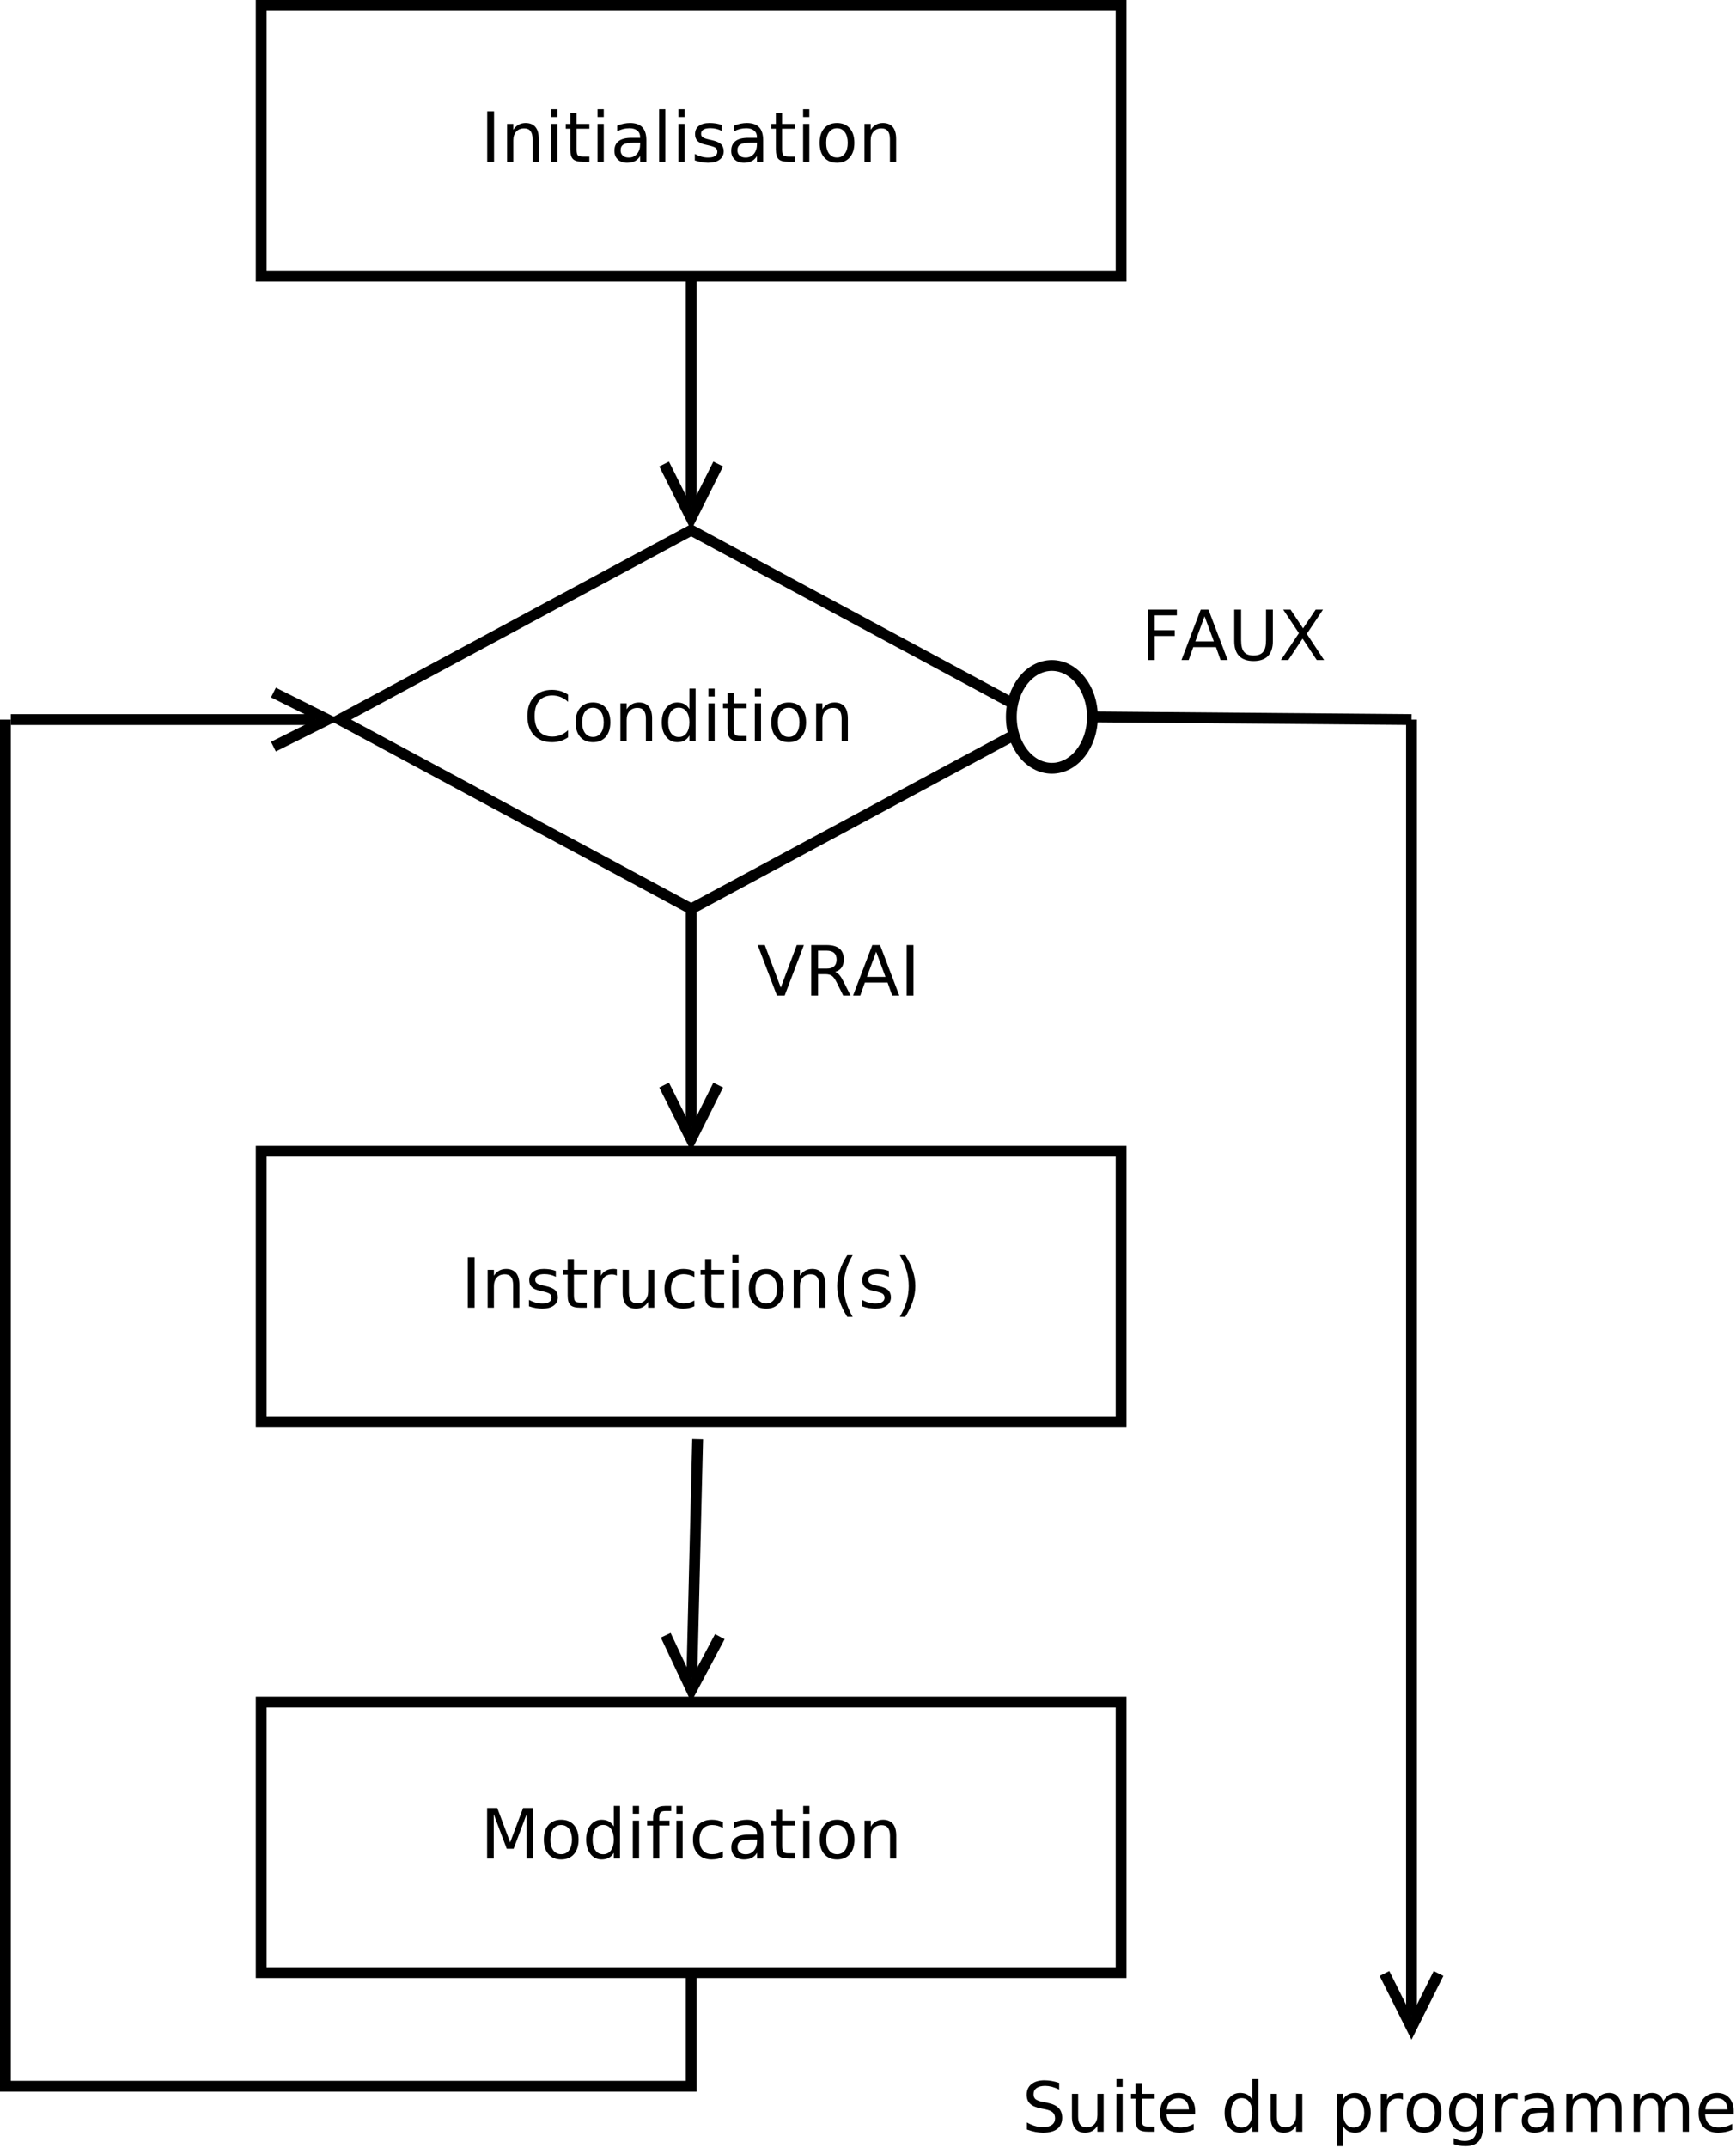 <?xml version="1.0" encoding="UTF-8"?>
<svg xmlns="http://www.w3.org/2000/svg" xmlns:xlink="http://www.w3.org/1999/xlink" width="321pt" height="397pt" viewBox="0 0 321 397" version="1.1">
<defs>
<g>
<symbol overflow="visible" id="glyph0-0">
<path style="stroke:none;" d="M 1.254 -9.324 L 2.516 -9.324 L 2.516 0 L 1.254 0 Z M 1.254 -9.324 "/>
</symbol>
<symbol overflow="visible" id="glyph0-1">
<path style="stroke:none;" d="M 7.02 -4.223 L 7.02 0 L 5.871 0 L 5.871 -4.184 C 5.871 -4.848 5.742 -5.344 5.484 -5.672 C 5.227 -6 4.84 -6.164 4.324 -6.164 C 3.699 -6.164 3.207 -5.965 2.852 -5.57 C 2.492 -5.172 2.312 -4.633 2.316 -3.953 L 2.316 0 L 1.16 0 L 1.16 -6.996 L 2.316 -6.996 L 2.316 -5.91 C 2.59 -6.328 2.914 -6.641 3.289 -6.852 C 3.656 -7.055 4.086 -7.16 4.578 -7.164 C 5.379 -7.16 5.988 -6.91 6.402 -6.418 C 6.812 -5.918 7.02 -5.188 7.02 -4.223 Z M 7.02 -4.223 "/>
</symbol>
<symbol overflow="visible" id="glyph0-2">
<path style="stroke:none;" d="M 1.207 -6.996 L 2.355 -6.996 L 2.355 0 L 1.207 0 Z M 1.207 -9.719 L 2.355 -9.719 L 2.355 -8.266 L 1.207 -8.266 Z M 1.207 -9.719 "/>
</symbol>
<symbol overflow="visible" id="glyph0-3">
<path style="stroke:none;" d="M 2.344 -8.984 L 2.344 -6.996 L 4.711 -6.996 L 4.711 -6.102 L 2.344 -6.102 L 2.344 -2.305 C 2.344 -1.73 2.422 -1.363 2.578 -1.203 C 2.734 -1.039 3.051 -0.961 3.531 -0.961 L 4.711 -0.961 L 4.711 0 L 3.531 0 C 2.641 0 2.027 -0.164 1.691 -0.496 C 1.352 -0.824 1.184 -1.426 1.188 -2.305 L 1.188 -6.102 L 0.344 -6.102 L 0.344 -6.996 L 1.188 -6.996 L 1.188 -8.984 Z M 2.344 -8.984 "/>
</symbol>
<symbol overflow="visible" id="glyph0-4">
<path style="stroke:none;" d="M 4.387 -3.516 C 3.453 -3.516 2.809 -3.406 2.453 -3.195 C 2.094 -2.98 1.914 -2.621 1.918 -2.113 C 1.914 -1.703 2.051 -1.379 2.32 -1.141 C 2.586 -0.898 2.949 -0.777 3.418 -0.781 C 4.051 -0.777 4.562 -1.004 4.949 -1.457 C 5.332 -1.906 5.523 -2.508 5.527 -3.262 L 5.527 -3.516 Z M 6.676 -3.992 L 6.676 0 L 5.527 0 L 5.527 -1.062 C 5.262 -0.633 4.938 -0.32 4.547 -0.121 C 4.156 0.078 3.676 0.176 3.109 0.18 C 2.391 0.176 1.82 -0.023 1.402 -0.422 C 0.977 -0.82 0.766 -1.355 0.77 -2.035 C 0.766 -2.82 1.031 -3.414 1.559 -3.816 C 2.082 -4.215 2.867 -4.418 3.918 -4.418 L 5.527 -4.418 L 5.527 -4.527 C 5.523 -5.055 5.352 -5.465 5.004 -5.754 C 4.656 -6.043 4.168 -6.188 3.543 -6.191 C 3.141 -6.188 2.75 -6.141 2.371 -6.047 C 1.992 -5.949 1.629 -5.805 1.281 -5.617 L 1.281 -6.676 C 1.699 -6.836 2.105 -6.961 2.504 -7.043 C 2.895 -7.121 3.281 -7.16 3.66 -7.164 C 4.672 -7.16 5.426 -6.898 5.926 -6.375 C 6.422 -5.852 6.672 -5.055 6.676 -3.992 Z M 6.676 -3.992 "/>
</symbol>
<symbol overflow="visible" id="glyph0-5">
<path style="stroke:none;" d="M 1.207 -9.719 L 2.355 -9.719 L 2.355 0 L 1.207 0 Z M 1.207 -9.719 "/>
</symbol>
<symbol overflow="visible" id="glyph0-6">
<path style="stroke:none;" d="M 5.664 -6.789 L 5.664 -5.703 C 5.34 -5.867 5.004 -5.992 4.652 -6.078 C 4.301 -6.156 3.938 -6.199 3.566 -6.203 C 2.992 -6.199 2.562 -6.113 2.281 -5.941 C 1.992 -5.766 1.852 -5.5 1.855 -5.152 C 1.852 -4.883 1.953 -4.676 2.16 -4.523 C 2.363 -4.371 2.773 -4.227 3.391 -4.09 L 3.785 -4.004 C 4.598 -3.824 5.176 -3.578 5.523 -3.262 C 5.863 -2.941 6.035 -2.496 6.039 -1.93 C 6.035 -1.277 5.777 -0.766 5.266 -0.387 C 4.75 -0.012 4.043 0.176 3.148 0.18 C 2.77 0.176 2.379 0.141 1.977 0.07 C 1.566 0 1.141 -0.109 0.695 -0.258 L 0.695 -1.441 C 1.117 -1.223 1.535 -1.055 1.949 -0.945 C 2.359 -0.832 2.766 -0.777 3.172 -0.781 C 3.711 -0.777 4.129 -0.871 4.422 -1.059 C 4.711 -1.242 4.855 -1.504 4.859 -1.844 C 4.855 -2.152 4.75 -2.391 4.543 -2.562 C 4.332 -2.727 3.871 -2.887 3.16 -3.043 L 2.762 -3.137 C 2.043 -3.281 1.527 -3.512 1.215 -3.824 C 0.895 -4.133 0.738 -4.559 0.742 -5.102 C 0.738 -5.758 0.973 -6.266 1.441 -6.625 C 1.906 -6.98 2.566 -7.16 3.43 -7.164 C 3.852 -7.16 4.254 -7.129 4.629 -7.07 C 5.004 -7.004 5.348 -6.91 5.664 -6.789 Z M 5.664 -6.789 "/>
</symbol>
<symbol overflow="visible" id="glyph0-7">
<path style="stroke:none;" d="M 3.918 -6.191 C 3.297 -6.188 2.809 -5.945 2.453 -5.469 C 2.094 -4.984 1.914 -4.328 1.918 -3.492 C 1.914 -2.652 2.094 -1.992 2.449 -1.512 C 2.805 -1.031 3.293 -0.789 3.918 -0.793 C 4.527 -0.789 5.012 -1.031 5.371 -1.516 C 5.727 -1.996 5.906 -2.656 5.91 -3.492 C 5.906 -4.32 5.727 -4.977 5.371 -5.461 C 5.012 -5.945 4.527 -6.188 3.918 -6.191 Z M 3.918 -7.164 C 4.914 -7.16 5.699 -6.836 6.27 -6.188 C 6.84 -5.539 7.125 -4.641 7.129 -3.492 C 7.125 -2.344 6.84 -1.445 6.27 -0.797 C 5.699 -0.148 4.914 0.176 3.918 0.18 C 2.91 0.176 2.125 -0.148 1.559 -0.797 C 0.988 -1.445 0.703 -2.344 0.707 -3.492 C 0.703 -4.641 0.988 -5.539 1.559 -6.188 C 2.125 -6.836 2.91 -7.16 3.918 -7.164 Z M 3.918 -7.164 "/>
</symbol>
<symbol overflow="visible" id="glyph0-8">
<path style="stroke:none;" d="M 5.258 -5.922 C 5.125 -5.996 4.984 -6.051 4.836 -6.086 C 4.68 -6.121 4.516 -6.141 4.336 -6.141 C 3.684 -6.141 3.184 -5.926 2.836 -5.504 C 2.488 -5.078 2.312 -4.473 2.316 -3.684 L 2.316 0 L 1.16 0 L 1.16 -6.996 L 2.316 -6.996 L 2.316 -5.91 C 2.555 -6.332 2.871 -6.648 3.258 -6.855 C 3.645 -7.059 4.113 -7.16 4.672 -7.164 C 4.75 -7.16 4.84 -7.156 4.934 -7.148 C 5.027 -7.137 5.133 -7.121 5.254 -7.102 Z M 5.258 -5.922 "/>
</symbol>
<symbol overflow="visible" id="glyph0-9">
<path style="stroke:none;" d="M 1.086 -2.762 L 1.086 -6.996 L 2.234 -6.996 L 2.234 -2.805 C 2.23 -2.141 2.359 -1.645 2.621 -1.312 C 2.879 -0.98 3.27 -0.812 3.785 -0.816 C 4.402 -0.812 4.891 -1.012 5.254 -1.41 C 5.613 -1.805 5.793 -2.344 5.797 -3.031 L 5.797 -6.996 L 6.945 -6.996 L 6.945 0 L 5.797 0 L 5.797 -1.074 C 5.516 -0.645 5.191 -0.332 4.824 -0.129 C 4.453 0.074 4.027 0.176 3.543 0.18 C 2.734 0.176 2.125 -0.07 1.711 -0.566 C 1.293 -1.062 1.082 -1.793 1.086 -2.762 Z M 1.086 -2.762 "/>
</symbol>
<symbol overflow="visible" id="glyph0-10">
<path style="stroke:none;" d="M 6.242 -6.727 L 6.242 -5.652 C 5.914 -5.828 5.59 -5.961 5.262 -6.055 C 4.934 -6.141 4.602 -6.188 4.273 -6.191 C 3.523 -6.188 2.945 -5.949 2.535 -5.48 C 2.121 -5.004 1.914 -4.344 1.918 -3.492 C 1.914 -2.637 2.121 -1.973 2.535 -1.5 C 2.945 -1.027 3.523 -0.789 4.273 -0.793 C 4.602 -0.789 4.934 -0.836 5.262 -0.926 C 5.59 -1.016 5.914 -1.148 6.242 -1.332 L 6.242 -0.27 C 5.914 -0.117 5.582 -0.008 5.242 0.066 C 4.898 0.137 4.535 0.176 4.148 0.18 C 3.094 0.176 2.254 -0.152 1.637 -0.812 C 1.012 -1.473 0.703 -2.367 0.707 -3.492 C 0.703 -4.633 1.016 -5.527 1.645 -6.184 C 2.27 -6.832 3.129 -7.16 4.223 -7.164 C 4.574 -7.16 4.918 -7.125 5.258 -7.055 C 5.594 -6.98 5.922 -6.871 6.242 -6.727 Z M 6.242 -6.727 "/>
</symbol>
<symbol overflow="visible" id="glyph0-11">
<path style="stroke:none;" d="M 3.965 -9.707 C 3.406 -8.746 2.992 -7.797 2.723 -6.863 C 2.449 -5.926 2.312 -4.977 2.316 -4.016 C 2.312 -3.051 2.449 -2.098 2.727 -1.156 C 2.996 -0.211 3.41 0.734 3.965 1.688 L 2.969 1.688 C 2.34 0.707 1.871 -0.254 1.562 -1.199 C 1.25 -2.141 1.094 -3.078 1.098 -4.016 C 1.094 -4.941 1.25 -5.879 1.559 -6.82 C 1.867 -7.762 2.336 -8.723 2.969 -9.707 Z M 3.965 -9.707 "/>
</symbol>
<symbol overflow="visible" id="glyph0-12">
<path style="stroke:none;" d="M 1.023 -9.707 L 2.023 -9.707 C 2.645 -8.723 3.113 -7.762 3.426 -6.82 C 3.734 -5.879 3.891 -4.941 3.891 -4.016 C 3.891 -3.078 3.734 -2.141 3.426 -1.199 C 3.113 -0.254 2.645 0.707 2.023 1.688 L 1.023 1.688 C 1.574 0.734 1.988 -0.211 2.262 -1.156 C 2.535 -2.098 2.672 -3.051 2.672 -4.016 C 2.672 -4.977 2.535 -5.926 2.262 -6.863 C 1.988 -7.797 1.574 -8.746 1.023 -9.707 Z M 1.023 -9.707 "/>
</symbol>
<symbol overflow="visible" id="glyph0-13">
<path style="stroke:none;" d="M 1.254 -9.324 L 3.137 -9.324 L 5.516 -2.98 L 7.906 -9.324 L 9.789 -9.324 L 9.789 0 L 8.559 0 L 8.559 -8.188 L 6.152 -1.793 L 4.887 -1.793 L 2.48 -8.188 L 2.48 0 L 1.254 0 Z M 1.254 -9.324 "/>
</symbol>
<symbol overflow="visible" id="glyph0-14">
<path style="stroke:none;" d="M 5.809 -5.934 L 5.809 -9.719 L 6.957 -9.719 L 6.957 0 L 5.809 0 L 5.809 -1.051 C 5.562 -0.629 5.258 -0.32 4.891 -0.121 C 4.52 0.078 4.078 0.176 3.566 0.18 C 2.719 0.176 2.031 -0.16 1.5 -0.832 C 0.969 -1.504 0.703 -2.391 0.707 -3.492 C 0.703 -4.59 0.969 -5.477 1.5 -6.152 C 2.031 -6.824 2.719 -7.16 3.566 -7.164 C 4.078 -7.16 4.52 -7.059 4.891 -6.859 C 5.258 -6.656 5.562 -6.348 5.809 -5.934 Z M 1.895 -3.492 C 1.891 -2.645 2.066 -1.98 2.414 -1.5 C 2.762 -1.02 3.238 -0.777 3.848 -0.781 C 4.453 -0.777 4.934 -1.02 5.285 -1.5 C 5.633 -1.98 5.805 -2.645 5.809 -3.492 C 5.805 -4.336 5.633 -4.996 5.285 -5.48 C 4.934 -5.957 4.453 -6.199 3.848 -6.203 C 3.238 -6.199 2.762 -5.957 2.414 -5.48 C 2.066 -4.996 1.891 -4.336 1.895 -3.492 Z M 1.895 -3.492 "/>
</symbol>
<symbol overflow="visible" id="glyph0-15">
<path style="stroke:none;" d="M 4.746 -9.719 L 4.746 -8.766 L 3.648 -8.766 C 3.234 -8.766 2.949 -8.68 2.789 -8.516 C 2.625 -8.344 2.543 -8.043 2.547 -7.613 L 2.547 -6.996 L 4.441 -6.996 L 4.441 -6.102 L 2.547 -6.102 L 2.547 0 L 1.395 0 L 1.395 -6.102 L 0.293 -6.102 L 0.293 -6.996 L 1.395 -6.996 L 1.395 -7.484 C 1.395 -8.258 1.574 -8.824 1.938 -9.184 C 2.297 -9.535 2.871 -9.715 3.66 -9.719 Z M 4.746 -9.719 "/>
</symbol>
<symbol overflow="visible" id="glyph0-16">
<path style="stroke:none;" d="M 8.238 -8.609 L 8.238 -7.277 C 7.812 -7.672 7.359 -7.965 6.879 -8.164 C 6.398 -8.355 5.887 -8.453 5.348 -8.457 C 4.277 -8.453 3.461 -8.129 2.898 -7.48 C 2.332 -6.828 2.051 -5.887 2.051 -4.652 C 2.051 -3.426 2.332 -2.484 2.898 -1.832 C 3.461 -1.18 4.277 -0.855 5.348 -0.855 C 5.887 -0.855 6.398 -0.953 6.879 -1.148 C 7.359 -1.344 7.812 -1.637 8.238 -2.035 L 8.238 -0.719 C 7.797 -0.418 7.328 -0.191 6.836 -0.043 C 6.34 0.105 5.82 0.176 5.273 0.18 C 3.859 0.176 2.746 -0.254 1.938 -1.113 C 1.121 -1.977 0.715 -3.156 0.719 -4.652 C 0.715 -6.152 1.121 -7.332 1.938 -8.199 C 2.746 -9.059 3.859 -9.492 5.273 -9.496 C 5.828 -9.492 6.352 -9.418 6.848 -9.273 C 7.34 -9.121 7.805 -8.898 8.238 -8.609 Z M 8.238 -8.609 "/>
</symbol>
<symbol overflow="visible" id="glyph0-17">
<path style="stroke:none;" d="M 3.66 0 L 0.102 -9.324 L 1.418 -9.324 L 4.371 -1.473 L 7.332 -9.324 L 8.645 -9.324 L 5.09 0 Z M 3.66 0 "/>
</symbol>
<symbol overflow="visible" id="glyph0-18">
<path style="stroke:none;" d="M 5.68 -4.371 C 5.945 -4.277 6.211 -4.082 6.469 -3.785 C 6.723 -3.484 6.977 -3.07 7.238 -2.547 L 8.52 0 L 7.164 0 L 5.973 -2.391 C 5.66 -3.016 5.363 -3.43 5.074 -3.633 C 4.785 -3.836 4.391 -3.938 3.891 -3.941 L 2.516 -3.941 L 2.516 0 L 1.254 0 L 1.254 -9.324 L 4.105 -9.324 C 5.168 -9.32 5.961 -9.098 6.488 -8.656 C 7.012 -8.207 7.277 -7.535 7.277 -6.641 C 7.277 -6.047 7.141 -5.559 6.867 -5.176 C 6.594 -4.785 6.195 -4.52 5.68 -4.371 Z M 2.516 -8.289 L 2.516 -4.977 L 4.105 -4.977 C 4.711 -4.973 5.168 -5.113 5.48 -5.398 C 5.785 -5.676 5.941 -6.09 5.945 -6.641 C 5.941 -7.18 5.785 -7.59 5.48 -7.871 C 5.168 -8.145 4.711 -8.285 4.105 -8.289 Z M 2.516 -8.289 "/>
</symbol>
<symbol overflow="visible" id="glyph0-19">
<path style="stroke:none;" d="M 4.371 -8.082 L 2.66 -3.441 L 6.09 -3.441 Z M 3.66 -9.324 L 5.09 -9.324 L 8.645 0 L 7.332 0 L 6.484 -2.391 L 2.281 -2.391 L 1.43 0 L 0.102 0 Z M 3.66 -9.324 "/>
</symbol>
<symbol overflow="visible" id="glyph0-20">
<path style="stroke:none;" d="M 1.254 -9.324 L 6.613 -9.324 L 6.613 -8.266 L 2.516 -8.266 L 2.516 -5.516 L 6.215 -5.516 L 6.215 -4.453 L 2.516 -4.453 L 2.516 0 L 1.254 0 Z M 1.254 -9.324 "/>
</symbol>
<symbol overflow="visible" id="glyph0-21">
<path style="stroke:none;" d="M 1.113 -9.324 L 2.379 -9.324 L 2.379 -3.66 C 2.379 -2.656 2.559 -1.938 2.922 -1.5 C 3.285 -1.062 3.871 -0.844 4.684 -0.844 C 5.488 -0.844 6.074 -1.062 6.441 -1.5 C 6.801 -1.938 6.984 -2.656 6.984 -3.66 L 6.984 -9.324 L 8.25 -9.324 L 8.25 -3.504 C 8.25 -2.285 7.949 -1.367 7.348 -0.75 C 6.746 -0.133 5.855 0.176 4.684 0.18 C 3.504 0.176 2.617 -0.133 2.016 -0.75 C 1.414 -1.367 1.113 -2.285 1.113 -3.504 Z M 1.113 -9.324 "/>
</symbol>
<symbol overflow="visible" id="glyph0-22">
<path style="stroke:none;" d="M 0.805 -9.324 L 2.16 -9.324 L 4.48 -5.859 L 6.809 -9.324 L 8.164 -9.324 L 5.164 -4.848 L 8.363 0 L 7.008 0 L 4.387 -3.965 L 1.742 0 L 0.383 0 L 3.711 -4.977 Z M 0.805 -9.324 "/>
</symbol>
<symbol overflow="visible" id="glyph0-23">
<path style="stroke:none;" d="M 6.848 -9.02 L 6.848 -7.789 C 6.367 -8.016 5.914 -8.188 5.492 -8.301 C 5.062 -8.41 4.652 -8.465 4.262 -8.469 C 3.57 -8.465 3.043 -8.332 2.672 -8.07 C 2.297 -7.801 2.109 -7.422 2.113 -6.934 C 2.109 -6.52 2.234 -6.211 2.484 -6 C 2.73 -5.789 3.199 -5.617 3.891 -5.492 L 4.652 -5.336 C 5.594 -5.152 6.289 -4.836 6.738 -4.387 C 7.184 -3.934 7.406 -3.328 7.41 -2.574 C 7.406 -1.668 7.102 -0.984 6.5 -0.52 C 5.891 -0.055 5.004 0.176 3.836 0.18 C 3.391 0.176 2.922 0.125 2.426 0.031 C 1.926 -0.07 1.41 -0.215 0.879 -0.414 L 0.879 -1.711 C 1.391 -1.422 1.891 -1.203 2.387 -1.062 C 2.875 -0.914 3.359 -0.844 3.836 -0.844 C 4.555 -0.844 5.109 -0.984 5.504 -1.266 C 5.891 -1.547 6.086 -1.949 6.09 -2.48 C 6.086 -2.934 5.945 -3.293 5.668 -3.555 C 5.383 -3.809 4.922 -4.004 4.285 -4.137 L 3.516 -4.285 C 2.574 -4.469 1.891 -4.762 1.473 -5.164 C 1.051 -5.562 0.844 -6.121 0.844 -6.832 C 0.844 -7.656 1.133 -8.305 1.715 -8.781 C 2.293 -9.254 3.094 -9.492 4.117 -9.496 C 4.551 -9.492 4.996 -9.453 5.453 -9.375 C 5.902 -9.297 6.367 -9.176 6.848 -9.02 Z M 6.848 -9.02 "/>
</symbol>
<symbol overflow="visible" id="glyph0-24">
<path style="stroke:none;" d="M 7.191 -3.785 L 7.191 -3.223 L 1.906 -3.223 C 1.953 -2.43 2.191 -1.824 2.621 -1.414 C 3.043 -0.996 3.637 -0.789 4.402 -0.793 C 4.84 -0.789 5.27 -0.844 5.688 -0.953 C 6.098 -1.059 6.508 -1.223 6.922 -1.441 L 6.922 -0.355 C 6.508 -0.18 6.086 -0.051 5.652 0.043 C 5.219 0.129 4.781 0.176 4.336 0.18 C 3.219 0.176 2.332 -0.145 1.684 -0.793 C 1.027 -1.441 0.703 -2.32 0.707 -3.43 C 0.703 -4.57 1.012 -5.48 1.633 -6.156 C 2.25 -6.824 3.086 -7.16 4.137 -7.164 C 5.074 -7.16 5.816 -6.855 6.367 -6.254 C 6.914 -5.645 7.188 -4.824 7.191 -3.785 Z M 6.039 -4.121 C 6.027 -4.746 5.852 -5.25 5.512 -5.629 C 5.164 -6 4.711 -6.188 4.148 -6.191 C 3.508 -6.188 2.992 -6.004 2.609 -5.645 C 2.219 -5.277 1.996 -4.77 1.941 -4.117 Z M 6.039 -4.121 "/>
</symbol>
<symbol overflow="visible" id="glyph0-25">
<path style="stroke:none;" d=""/>
</symbol>
<symbol overflow="visible" id="glyph0-26">
<path style="stroke:none;" d="M 2.316 -1.051 L 2.316 2.66 L 1.16 2.66 L 1.16 -6.996 L 2.316 -6.996 L 2.316 -5.934 C 2.555 -6.348 2.859 -6.656 3.23 -6.859 C 3.598 -7.059 4.039 -7.16 4.555 -7.164 C 5.398 -7.16 6.09 -6.824 6.625 -6.152 C 7.152 -5.477 7.418 -4.59 7.422 -3.492 C 7.418 -2.391 7.152 -1.504 6.625 -0.832 C 6.09 -0.16 5.398 0.176 4.555 0.18 C 4.039 0.176 3.598 0.078 3.23 -0.121 C 2.859 -0.32 2.555 -0.629 2.316 -1.051 Z M 6.227 -3.492 C 6.223 -4.336 6.047 -4.996 5.703 -5.48 C 5.352 -5.957 4.875 -6.199 4.273 -6.203 C 3.66 -6.199 3.184 -5.957 2.836 -5.48 C 2.488 -4.996 2.312 -4.336 2.316 -3.492 C 2.312 -2.645 2.488 -1.98 2.836 -1.5 C 3.184 -1.02 3.66 -0.777 4.273 -0.781 C 4.875 -0.777 5.352 -1.02 5.703 -1.5 C 6.047 -1.98 6.223 -2.645 6.227 -3.492 Z M 6.227 -3.492 "/>
</symbol>
<symbol overflow="visible" id="glyph0-27">
<path style="stroke:none;" d="M 5.809 -3.578 C 5.805 -4.41 5.633 -5.055 5.293 -5.516 C 4.945 -5.969 4.465 -6.199 3.848 -6.203 C 3.227 -6.199 2.746 -5.969 2.406 -5.516 C 2.062 -5.055 1.891 -4.41 1.895 -3.578 C 1.891 -2.746 2.062 -2.102 2.406 -1.648 C 2.746 -1.188 3.227 -0.961 3.848 -0.961 C 4.465 -0.961 4.945 -1.188 5.293 -1.648 C 5.633 -2.102 5.805 -2.746 5.809 -3.578 Z M 6.957 -0.867 C 6.953 0.32 6.691 1.203 6.164 1.789 C 5.633 2.367 4.82 2.66 3.734 2.66 C 3.328 2.66 2.949 2.629 2.59 2.57 C 2.23 2.508 1.883 2.414 1.551 2.293 L 1.551 1.176 C 1.883 1.355 2.215 1.488 2.547 1.578 C 2.875 1.664 3.211 1.711 3.555 1.711 C 4.305 1.711 4.867 1.512 5.246 1.121 C 5.617 0.723 5.805 0.133 5.809 -0.664 L 5.809 -1.23 C 5.566 -0.816 5.262 -0.508 4.895 -0.305 C 4.52 -0.102 4.078 0 3.566 0 C 2.707 0 2.016 -0.324 1.492 -0.98 C 0.965 -1.629 0.703 -2.496 0.707 -3.578 C 0.703 -4.66 0.965 -5.527 1.492 -6.184 C 2.016 -6.832 2.707 -7.16 3.566 -7.164 C 4.078 -7.16 4.52 -7.059 4.895 -6.855 C 5.262 -6.652 5.566 -6.344 5.809 -5.934 L 5.809 -6.996 L 6.957 -6.996 Z M 6.957 -0.867 "/>
</symbol>
<symbol overflow="visible" id="glyph0-28">
<path style="stroke:none;" d="M 6.652 -5.652 C 6.934 -6.164 7.277 -6.543 7.68 -6.793 C 8.078 -7.035 8.551 -7.16 9.094 -7.164 C 9.82 -7.16 10.383 -6.906 10.781 -6.398 C 11.176 -5.887 11.371 -5.16 11.375 -4.223 L 11.375 0 L 10.219 0 L 10.219 -4.184 C 10.219 -4.855 10.098 -5.352 9.863 -5.676 C 9.621 -6 9.262 -6.164 8.777 -6.164 C 8.18 -6.164 7.707 -5.965 7.363 -5.57 C 7.016 -5.172 6.844 -4.633 6.848 -3.953 L 6.848 0 L 5.691 0 L 5.691 -4.184 C 5.688 -4.855 5.57 -5.352 5.332 -5.68 C 5.094 -6 4.727 -6.164 4.234 -6.164 C 3.645 -6.164 3.18 -5.965 2.836 -5.566 C 2.488 -5.168 2.312 -4.629 2.316 -3.953 L 2.316 0 L 1.16 0 L 1.16 -6.996 L 2.316 -6.996 L 2.316 -5.91 C 2.574 -6.336 2.891 -6.652 3.258 -6.855 C 3.625 -7.059 4.059 -7.16 4.566 -7.164 C 5.07 -7.16 5.504 -7.031 5.863 -6.777 C 6.219 -6.516 6.48 -6.141 6.652 -5.652 Z M 6.652 -5.652 "/>
</symbol>
</g>
</defs>
<g id="surface201788">
<rect x="0" y="0" width="321" height="397" style="fill:rgb(100%,100%,100%);fill-opacity:1;stroke:none;"/>
<path style="fill-rule:evenodd;fill:rgb(100%,100%,100%);fill-opacity:1;stroke-width:0.1;stroke-linecap:butt;stroke-linejoin:miter;stroke:rgb(0%,0%,0%);stroke-opacity:1;stroke-miterlimit:10;" d="M 4.965 2.05 L 12.915 2.05 L 12.915 4.55 L 4.965 4.55 Z M 4.965 2.05 " transform="matrix(20,0,0,20,-51,-40)"/>
<g style="fill:rgb(0%,0%,0%);fill-opacity:1;">
  <use xlink:href="#glyph0-0" x="88.836" y="29.898"/>
  <use xlink:href="#glyph0-1" x="92.605" y="29.898"/>
  <use xlink:href="#glyph0-2" x="100.711" y="29.898"/>
  <use xlink:href="#glyph0-3" x="104.266" y="29.898"/>
  <use xlink:href="#glyph0-2" x="109.285" y="29.898"/>
  <use xlink:href="#glyph0-4" x="112.84" y="29.898"/>
  <use xlink:href="#glyph0-5" x="120.672" y="29.898"/>
  <use xlink:href="#glyph0-2" x="124.227" y="29.898"/>
  <use xlink:href="#glyph0-6" x="127.781" y="29.898"/>
  <use xlink:href="#glyph0-4" x="134.441" y="29.898"/>
  <use xlink:href="#glyph0-3" x="142.273" y="29.898"/>
  <use xlink:href="#glyph0-2" x="147.293" y="29.898"/>
  <use xlink:href="#glyph0-7" x="150.848" y="29.898"/>
  <use xlink:href="#glyph0-1" x="158.68" y="29.898"/>
</g>
<path style="fill-rule:evenodd;fill:rgb(100%,100%,100%);fill-opacity:1;stroke-width:0.1;stroke-linecap:butt;stroke-linejoin:miter;stroke:rgb(0%,0%,0%);stroke-opacity:1;stroke-miterlimit:10;" d="M 4.965 12.64 L 12.915 12.64 L 12.915 15.14 L 4.965 15.14 Z M 4.965 12.64 " transform="matrix(20,0,0,20,-51,-40)"/>
<g style="fill:rgb(0%,0%,0%);fill-opacity:1;">
  <use xlink:href="#glyph0-0" x="85.242" y="241.699"/>
  <use xlink:href="#glyph0-1" x="89.012" y="241.699"/>
  <use xlink:href="#glyph0-6" x="97.117" y="241.699"/>
  <use xlink:href="#glyph0-3" x="103.777" y="241.699"/>
  <use xlink:href="#glyph0-8" x="108.797" y="241.699"/>
  <use xlink:href="#glyph0-9" x="114.051" y="241.699"/>
  <use xlink:href="#glyph0-10" x="122.156" y="241.699"/>
  <use xlink:href="#glyph0-3" x="129.188" y="241.699"/>
  <use xlink:href="#glyph0-2" x="134.207" y="241.699"/>
  <use xlink:href="#glyph0-7" x="137.762" y="241.699"/>
  <use xlink:href="#glyph0-1" x="145.594" y="241.699"/>
  <use xlink:href="#glyph0-11" x="153.699" y="241.699"/>
  <use xlink:href="#glyph0-6" x="158.699" y="241.699"/>
  <use xlink:href="#glyph0-12" x="165.359" y="241.699"/>
</g>
<path style="fill-rule:evenodd;fill:rgb(100%,100%,100%);fill-opacity:1;stroke-width:0.1;stroke-linecap:butt;stroke-linejoin:miter;stroke:rgb(0%,0%,0%);stroke-opacity:1;stroke-miterlimit:10;" d="M 4.965 17.73 L 12.915 17.73 L 12.915 20.23 L 4.965 20.23 Z M 4.965 17.73 " transform="matrix(20,0,0,20,-51,-40)"/>
<g style="fill:rgb(0%,0%,0%);fill-opacity:1;">
  <use xlink:href="#glyph0-13" x="88.816" y="343.5"/>
  <use xlink:href="#glyph0-7" x="99.852" y="343.5"/>
  <use xlink:href="#glyph0-14" x="107.684" y="343.5"/>
  <use xlink:href="#glyph0-2" x="115.809" y="343.5"/>
  <use xlink:href="#glyph0-15" x="119.363" y="343.5"/>
  <use xlink:href="#glyph0-2" x="123.875" y="343.5"/>
  <use xlink:href="#glyph0-10" x="127.43" y="343.5"/>
  <use xlink:href="#glyph0-4" x="134.461" y="343.5"/>
  <use xlink:href="#glyph0-3" x="142.293" y="343.5"/>
  <use xlink:href="#glyph0-2" x="147.312" y="343.5"/>
  <use xlink:href="#glyph0-7" x="150.867" y="343.5"/>
  <use xlink:href="#glyph0-1" x="158.699" y="343.5"/>
</g>
<path style="fill-rule:evenodd;fill:rgb(100%,100%,100%);fill-opacity:1;stroke-width:0.1;stroke-linecap:butt;stroke-linejoin:miter;stroke:rgb(0%,0%,0%);stroke-opacity:1;stroke-miterlimit:10;" d="M 8.94 6.9 L 12.19 8.65 L 8.94 10.4 L 5.69 8.65 Z M 8.94 6.9 " transform="matrix(20,0,0,20,-51,-40)"/>
<g style="fill:rgb(0%,0%,0%);fill-opacity:1;">
  <use xlink:href="#glyph0-16" x="96.801" y="137"/>
  <use xlink:href="#glyph0-7" x="105.727" y="137"/>
  <use xlink:href="#glyph0-1" x="113.559" y="137"/>
  <use xlink:href="#glyph0-14" x="121.664" y="137"/>
  <use xlink:href="#glyph0-2" x="129.789" y="137"/>
  <use xlink:href="#glyph0-3" x="133.344" y="137"/>
  <use xlink:href="#glyph0-2" x="138.363" y="137"/>
  <use xlink:href="#glyph0-7" x="141.918" y="137"/>
  <use xlink:href="#glyph0-1" x="149.75" y="137"/>
</g>
<path style="fill:none;stroke-width:0.1;stroke-linecap:butt;stroke-linejoin:miter;stroke:rgb(0%,0%,0%);stroke-opacity:1;stroke-miterlimit:10;" d="M 8.94 4.55 L 8.94 6.676 " transform="matrix(20,0,0,20,-51,-40)"/>
<path style="fill:none;stroke-width:0.1;stroke-linecap:butt;stroke-linejoin:miter;stroke:rgb(0%,0%,0%);stroke-opacity:1;stroke-miterlimit:10;" d="M 8.69 6.288 L 8.94 6.788 L 9.19 6.288 " transform="matrix(20,0,0,20,-51,-40)"/>
<path style="fill:none;stroke-width:0.1;stroke-linecap:butt;stroke-linejoin:miter;stroke:rgb(0%,0%,0%);stroke-opacity:1;stroke-miterlimit:10;" d="M 8.94 10.4 L 8.94 12.416 " transform="matrix(20,0,0,20,-51,-40)"/>
<path style="fill:none;stroke-width:0.1;stroke-linecap:butt;stroke-linejoin:miter;stroke:rgb(0%,0%,0%);stroke-opacity:1;stroke-miterlimit:10;" d="M 8.69 12.028 L 8.94 12.528 L 9.19 12.028 " transform="matrix(20,0,0,20,-51,-40)"/>
<path style="fill:none;stroke-width:0.1;stroke-linecap:butt;stroke-linejoin:miter;stroke:rgb(0%,0%,0%);stroke-opacity:1;stroke-miterlimit:10;" d="M 9 15.3 L 8.946 17.506 " transform="matrix(20,0,0,20,-51,-40)"/>
<path style="fill:none;stroke-width:0.1;stroke-linecap:butt;stroke-linejoin:miter;stroke:rgb(0%,0%,0%);stroke-opacity:1;stroke-miterlimit:10;" d="M 8.705 17.112 L 8.943 17.618 L 9.205 17.125 " transform="matrix(20,0,0,20,-51,-40)"/>
<path style="fill:none;stroke-width:0.1;stroke-linecap:butt;stroke-linejoin:miter;stroke:rgb(0%,0%,0%);stroke-opacity:1;stroke-miterlimit:10;" d="M 8.94 20.23 L 8.94 21.28 L 2.6 21.28 L 2.6 8.65 " transform="matrix(20,0,0,20,-51,-40)"/>
<path style="fill:none;stroke-width:0.1;stroke-linecap:butt;stroke-linejoin:miter;stroke:rgb(0%,0%,0%);stroke-opacity:1;stroke-miterlimit:10;" d="M 2.65 8.65 L 5.466 8.65 " transform="matrix(20,0,0,20,-51,-40)"/>
<path style="fill:none;stroke-width:0.1;stroke-linecap:butt;stroke-linejoin:miter;stroke:rgb(0%,0%,0%);stroke-opacity:1;stroke-miterlimit:10;" d="M 5.078 8.9 L 5.578 8.65 L 5.078 8.4 " transform="matrix(20,0,0,20,-51,-40)"/>
<path style="fill-rule:evenodd;fill:rgb(100%,100%,100%);fill-opacity:1;stroke-width:0.1;stroke-linecap:butt;stroke-linejoin:miter;stroke:rgb(0%,0%,0%);stroke-opacity:1;stroke-miterlimit:10;" d="M 12.65 8.625 C 12.65 8.887 12.482 9.1 12.275 9.1 C 12.068 9.1 11.9 8.887 11.9 8.625 C 11.9 8.363 12.068 8.15 12.275 8.15 C 12.482 8.15 12.65 8.363 12.65 8.625 " transform="matrix(20,0,0,20,-51,-40)"/>
<g style="fill:rgb(0%,0%,0%);fill-opacity:1;">
  <use xlink:href="#glyph0-17" x="140" y="184"/>
  <use xlink:href="#glyph0-18" x="148.75" y="184"/>
  <use xlink:href="#glyph0-19" x="157.637" y="184"/>
  <use xlink:href="#glyph0-0" x="166.387" y="184"/>
</g>
<path style="fill:none;stroke-width:0.1;stroke-linecap:butt;stroke-linejoin:miter;stroke:rgb(0%,0%,0%);stroke-opacity:1;stroke-miterlimit:10;" d="M 12.65 8.625 L 15.6 8.65 " transform="matrix(20,0,0,20,-51,-40)"/>
<path style="fill:none;stroke-width:0.1;stroke-linecap:butt;stroke-linejoin:miter;stroke:rgb(0%,0%,0%);stroke-opacity:1;stroke-miterlimit:10;" d="M 15.6 8.65 L 15.6 20.626 " transform="matrix(20,0,0,20,-51,-40)"/>
<path style="fill:none;stroke-width:0.1;stroke-linecap:butt;stroke-linejoin:miter;stroke:rgb(0%,0%,0%);stroke-opacity:1;stroke-miterlimit:10;" d="M 15.35 20.238 L 15.6 20.738 L 15.85 20.238 " transform="matrix(20,0,0,20,-51,-40)"/>
<g style="fill:rgb(0%,0%,0%);fill-opacity:1;">
  <use xlink:href="#glyph0-20" x="211" y="122"/>
  <use xlink:href="#glyph0-19" x="218.363" y="122"/>
  <use xlink:href="#glyph0-21" x="227.113" y="122"/>
  <use xlink:href="#glyph0-22" x="236.469" y="122"/>
</g>
<g style="fill:rgb(0%,0%,0%);fill-opacity:1;">
  <use xlink:href="#glyph0-23" x="189" y="394"/>
  <use xlink:href="#glyph0-9" x="197.125" y="394"/>
  <use xlink:href="#glyph0-2" x="205.23" y="394"/>
  <use xlink:href="#glyph0-3" x="208.785" y="394"/>
  <use xlink:href="#glyph0-24" x="213.805" y="394"/>
  <use xlink:href="#glyph0-25" x="221.676" y="394"/>
  <use xlink:href="#glyph0-14" x="225.738" y="394"/>
  <use xlink:href="#glyph0-9" x="233.863" y="394"/>
  <use xlink:href="#glyph0-25" x="241.969" y="394"/>
  <use xlink:href="#glyph0-26" x="246.031" y="394"/>
  <use xlink:href="#glyph0-8" x="254.156" y="394"/>
  <use xlink:href="#glyph0-7" x="259.41" y="394"/>
  <use xlink:href="#glyph0-27" x="267.242" y="394"/>
  <use xlink:href="#glyph0-8" x="275.367" y="394"/>
  <use xlink:href="#glyph0-4" x="280.621" y="394"/>
  <use xlink:href="#glyph0-28" x="288.453" y="394"/>
  <use xlink:href="#glyph0-28" x="300.914" y="394"/>
  <use xlink:href="#glyph0-24" x="313.375" y="394"/>
</g>
</g>
</svg>

